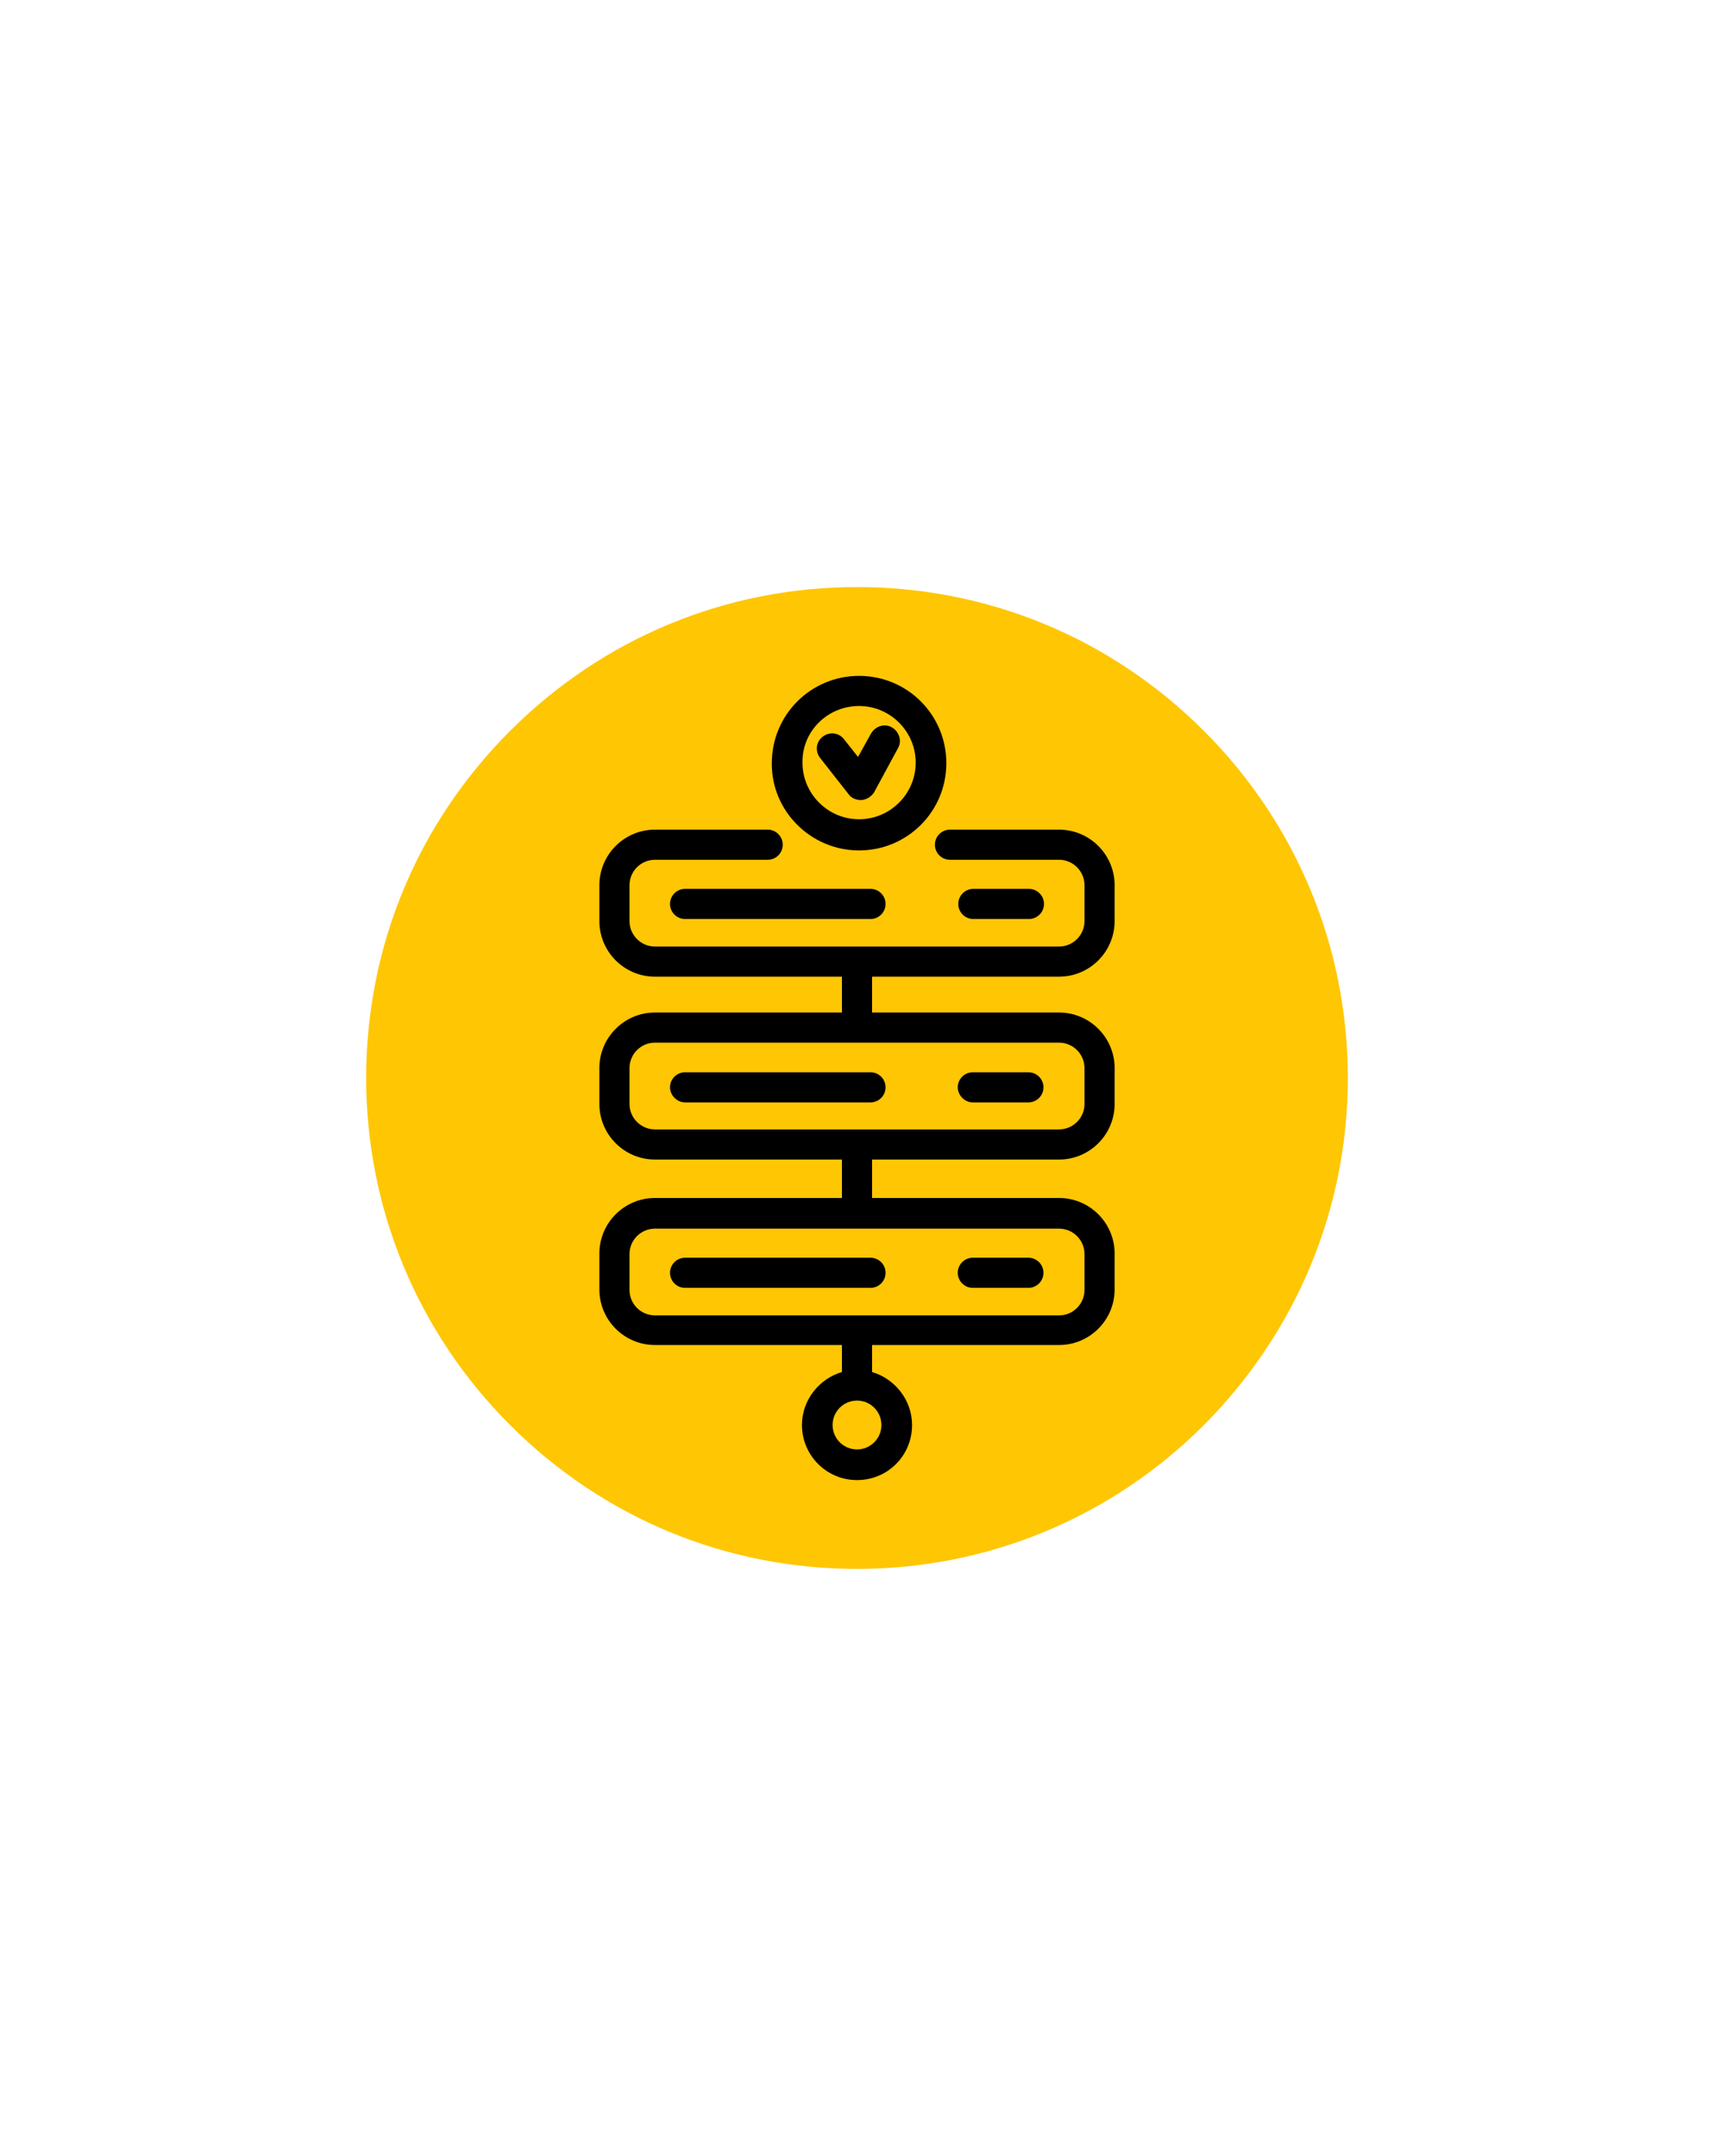<?xml version="1.0" encoding="utf-8"?>
<!-- Generator: Adobe Illustrator 26.2.1, SVG Export Plug-In . SVG Version: 6.00 Build 0)  -->
<svg version="1.1" id="Слой_1" xmlns="http://www.w3.org/2000/svg" xmlns:xlink="http://www.w3.org/1999/xlink" x="0px" y="0px"
	 viewBox="0 0 330 415" style="enable-background:new 0 0 330 415;" xml:space="preserve">
<style type="text/css">
	.st0{fill:#FFC604;}
</style>
<g>
	<path class="st0" d="M231.8,274.3c-17.8,17.8-41.6,27.7-66.8,27.7c-25.2,0-48.9-9.8-66.8-27.7c-17.8-17.8-27.7-41.6-27.7-66.8
		c0-25.2,9.8-48.9,27.7-66.8s41.6-27.7,66.8-27.7c25.2,0,48.9,9.8,66.8,27.7c17.8,17.8,27.7,41.6,27.7,66.8S249.6,256.4,231.8,274.3
		z"/>
	<path d="M187.3,212.2h10.7c1.6,0,2.9-1.3,2.9-2.9c0-1.6-1.3-2.9-2.9-2.9h-10.7c-1.6,0-2.9,1.3-2.9,2.9
		C184.4,210.8,185.7,212.2,187.3,212.2z"/>
	<path d="M131.9,212.2h35.7c1.6,0,2.9-1.3,2.9-2.9c0-1.6-1.3-2.9-2.9-2.9h-35.7c-1.6,0-2.9,1.3-2.9,2.9
		C129,210.8,130.3,212.2,131.9,212.2z"/>
	<path d="M187.3,247.9h10.7c1.6,0,2.9-1.3,2.9-2.9c0-1.6-1.3-2.9-2.9-2.9h-10.7c-1.6,0-2.9,1.3-2.9,2.9
		C184.4,246.6,185.7,247.9,187.3,247.9z"/>
	<path d="M131.9,247.9h35.7c1.6,0,2.9-1.3,2.9-2.9c0-1.6-1.3-2.9-2.9-2.9h-35.7c-1.6,0-2.9,1.3-2.9,2.9
		C129,246.6,130.3,247.9,131.9,247.9z"/>
	<path d="M203.9,159.7h-21c-1.6,0-2.9,1.3-2.9,2.9s1.3,2.9,2.9,2.9h21c2.7,0,4.9,2.2,4.9,4.9v6.9c0,2.7-2.2,4.9-4.9,4.9h-77.8
		c-2.7,0-4.9-2.2-4.9-4.9v-6.9c0-2.7,2.2-4.9,4.9-4.9h21.7c1.6,0,2.9-1.3,2.9-2.9s-1.3-2.9-2.9-2.9h-21.7c-5.9,0-10.7,4.8-10.7,10.7
		v6.9c0,5.9,4.8,10.7,10.7,10.7h36v6.9h-36c-5.9,0-10.7,4.8-10.7,10.7v6.9c0,5.9,4.8,10.7,10.7,10.7h36v7.4h-36
		c-5.9,0-10.7,4.8-10.7,10.7v6.9c0,5.9,4.8,10.7,10.7,10.7h36v5.2c-4.4,1.3-7.7,5.4-7.7,10.2c0,5.8,4.7,10.6,10.6,10.6
		s10.6-4.7,10.6-10.6c0-4.8-3.3-8.9-7.7-10.2v-5.2h36c5.9,0,10.7-4.8,10.7-10.7v-6.9c0-5.9-4.8-10.7-10.7-10.7h-36v-7.4h36
		c5.9,0,10.7-4.8,10.7-10.7v-6.9c0-5.9-4.8-10.7-10.7-10.7h-36V188h36c5.9,0,10.7-4.8,10.7-10.7v-6.9
		C214.6,164.5,209.8,159.7,203.9,159.7z M169.7,274.3c0,2.6-2.1,4.7-4.7,4.7c-2.6,0-4.7-2.1-4.7-4.7s2.1-4.7,4.7-4.7
		C167.6,269.6,169.7,271.7,169.7,274.3z M203.9,236.5c2.7,0,4.9,2.2,4.9,4.9v6.9c0,2.7-2.2,4.9-4.9,4.9h-77.8
		c-2.7,0-4.9-2.2-4.9-4.9v-6.9c0-2.7,2.2-4.9,4.9-4.9H203.9z M203.9,200.7c2.7,0,4.9,2.2,4.9,4.9v6.9c0,2.7-2.2,4.9-4.9,4.9h-77.8
		c-2.7,0-4.9-2.2-4.9-4.9v-6.9c0-2.7,2.2-4.9,4.9-4.9H203.9z"/>
	<path d="M198.1,176.9c1.6,0,2.9-1.3,2.9-2.9c0-1.6-1.3-2.9-2.9-2.9h-10.7c-1.6,0-2.9,1.3-2.9,2.9c0,1.6,1.3,2.9,2.9,2.9H198.1z"/>
	<path d="M131.9,171.1c-1.6,0-2.9,1.3-2.9,2.9s1.3,2.9,2.9,2.9h35.7c1.6,0,2.9-1.3,2.9-2.9s-1.3-2.9-2.9-2.9H131.9z"/>
	<path d="M165.4,163.7c9.3,0,16.8-7.5,16.8-16.8c0-9.3-7.5-16.8-16.8-16.8c-9.3,0-16.8,7.5-16.8,16.8
		C148.5,156.1,156.1,163.7,165.4,163.7z M165.4,135.9c6,0,10.9,4.9,10.9,10.9c0,6-4.9,10.9-10.9,10.9s-10.9-4.9-10.9-10.9
		C154.4,140.8,159.3,135.9,165.4,135.9z"/>
	<path d="M163.4,152.9c0.5,0.7,1.4,1.1,2.3,1.1c0.1,0,0.2,0,0.2,0c1-0.1,1.9-0.7,2.4-1.5l4.6-8.5c0.8-1.4,0.2-3.2-1.2-4
		c-1.4-0.8-3.2-0.2-4,1.2l-2.5,4.5l-2.7-3.4c-1-1.3-2.8-1.5-4.1-0.5c-1.3,1-1.5,2.8-0.5,4.1L163.4,152.9z"/>
</g>
</svg>
